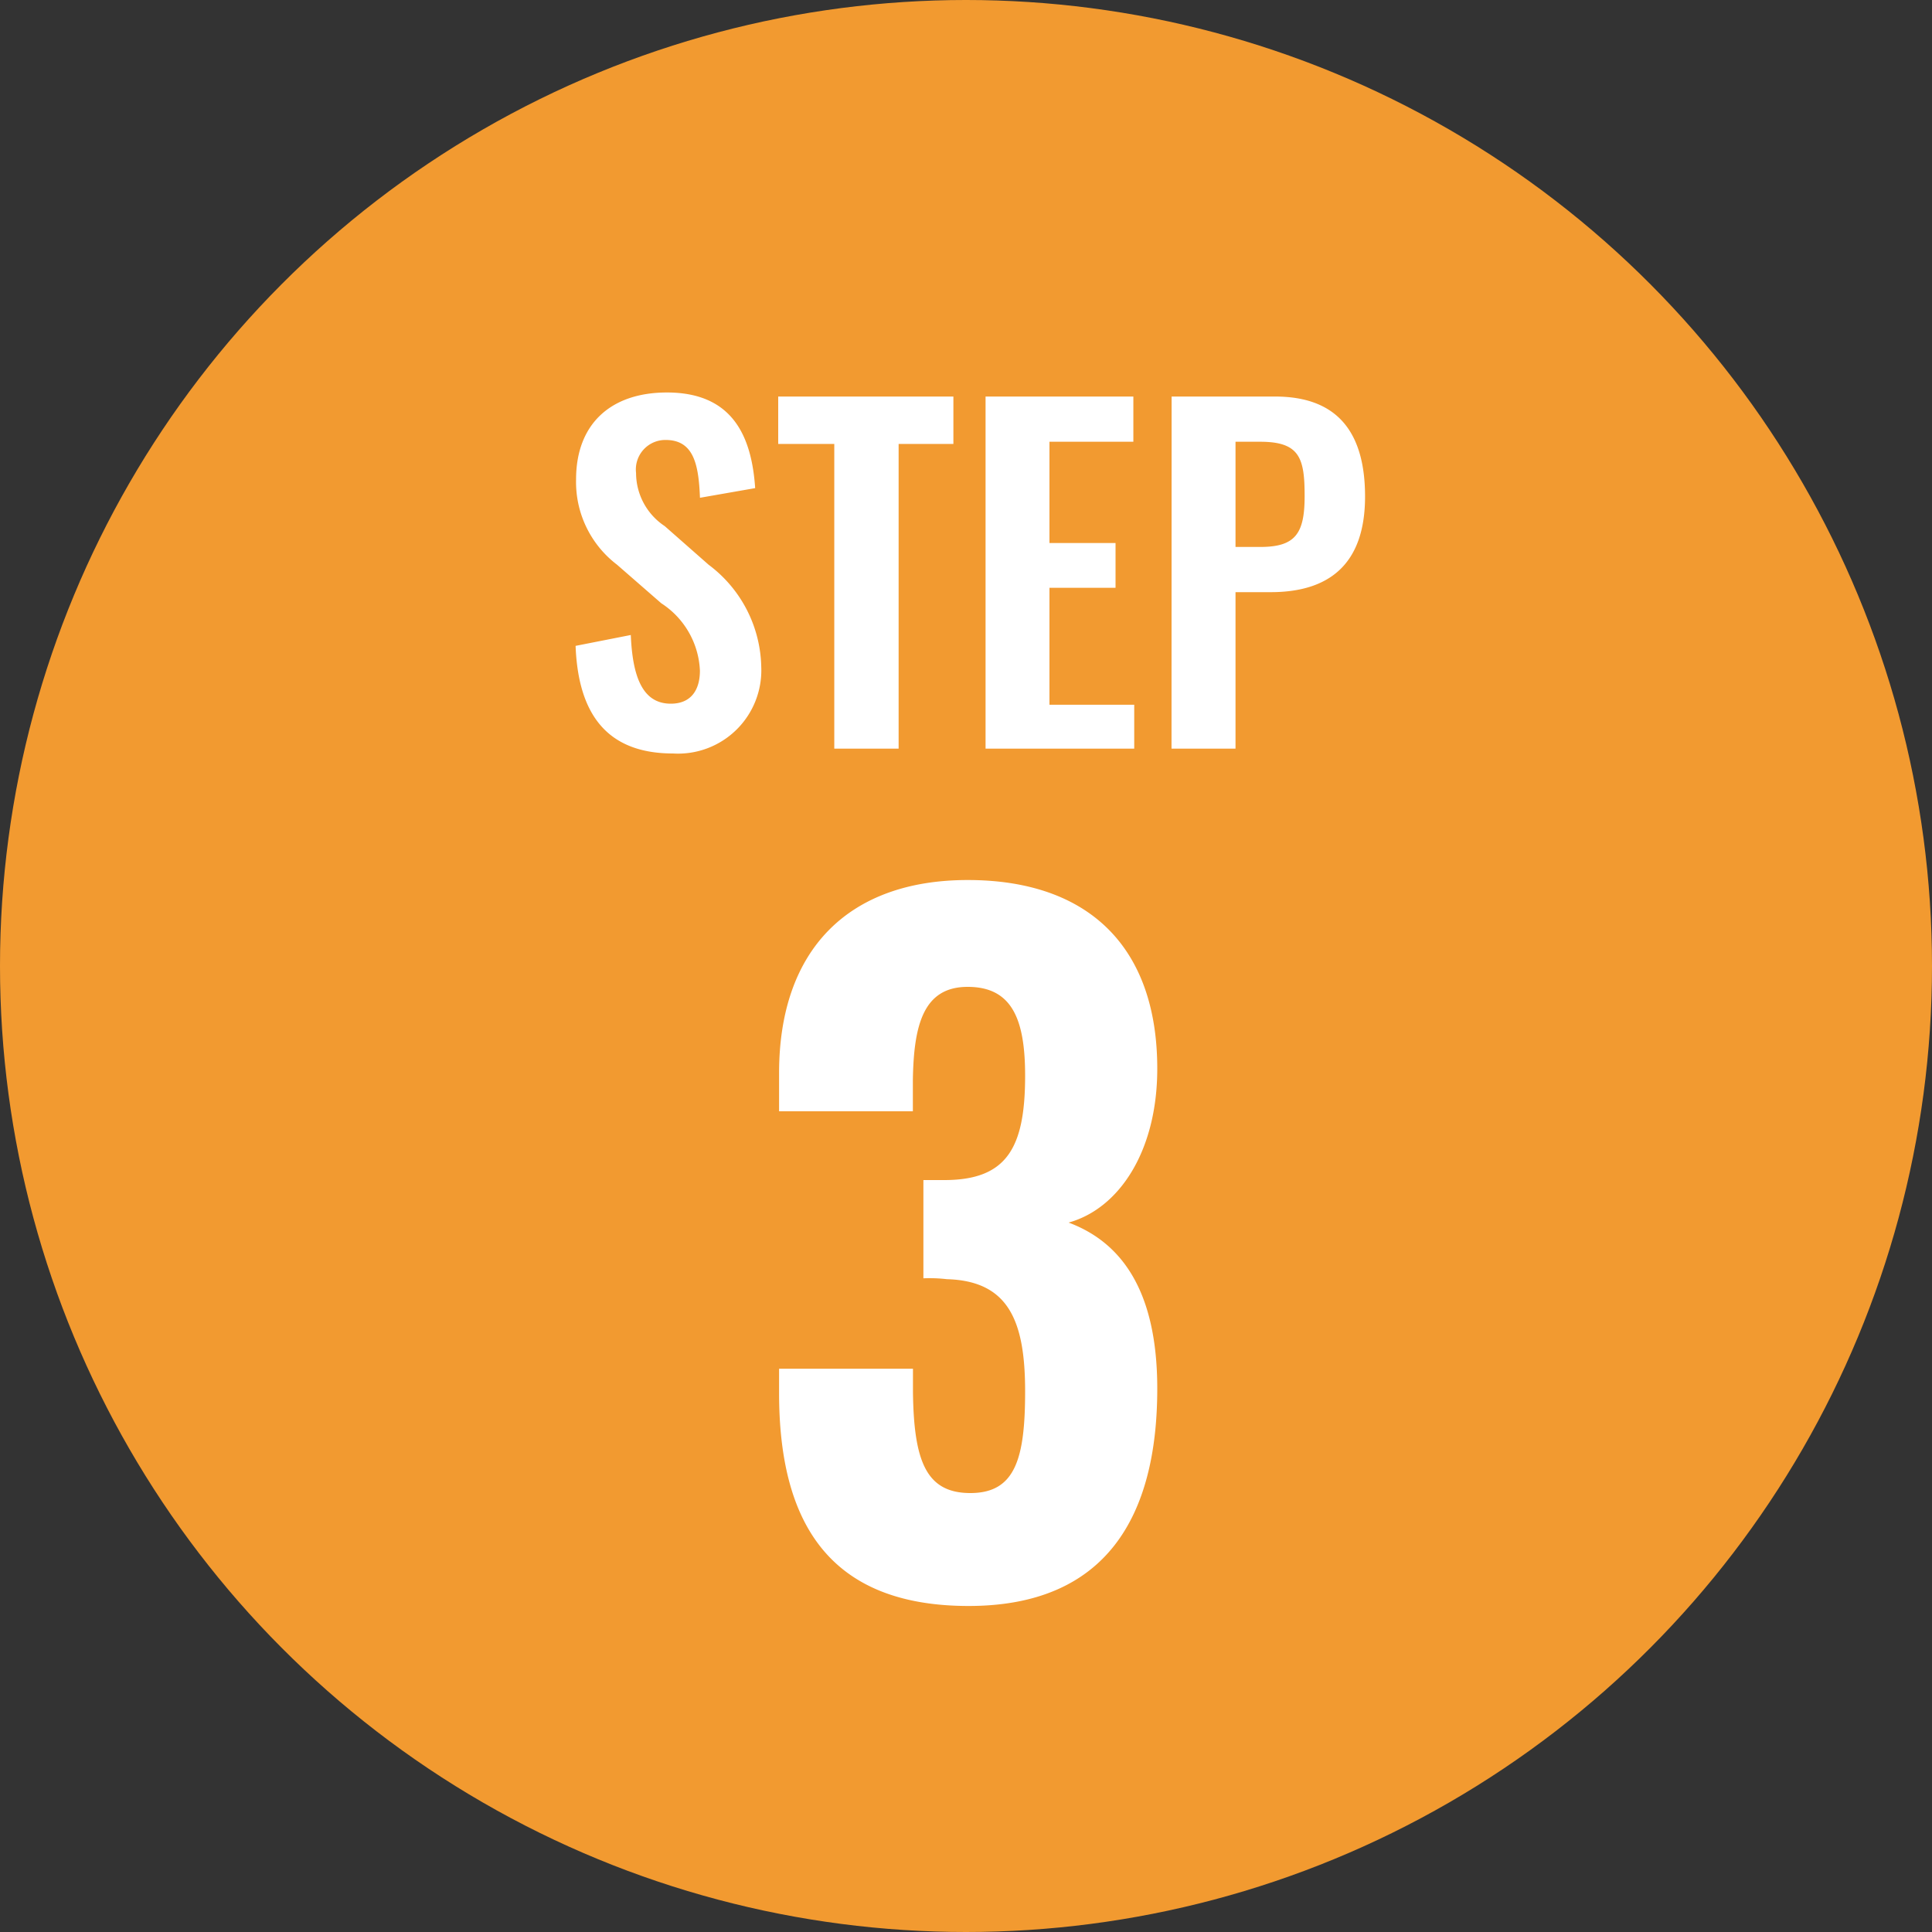 <svg xmlns="http://www.w3.org/2000/svg" width="80" height="80" viewBox="0 0 80 80"><rect x="0" y="0" width="80" height="80" fill="#333333" stroke="none"/><defs><style>.a{fill:#f29a30;}.b{fill:#fff;}</style></defs><g transform="translate(-264 -632)"><circle class="a" cx="40" cy="40" r="40" transform="translate(264 632)"/><path class="b" d="M-12.132.2A3.449,3.449,0,0,0-8.478-3.384a5.407,5.407,0,0,0-2.178-4.23l-1.818-1.6a2.644,2.644,0,0,1-1.188-2.2,1.222,1.222,0,0,1,1.224-1.368c1.17,0,1.368,1.026,1.422,2.394l2.286-.4c-.144-2.124-.918-3.96-3.654-3.96-2.322,0-3.762,1.3-3.762,3.6a4.3,4.3,0,0,0,1.692,3.528l1.836,1.6a3.5,3.5,0,0,1,1.6,2.79c0,.792-.36,1.368-1.206,1.368-1.17,0-1.584-1.116-1.656-2.844l-2.286.45C-16.056-1.35-14.8.2-12.132.2ZM-5.454,0H-2.79V-12.618H-.522V-14.58H-7.776v1.962h2.322ZM.81,0H6.966V-1.818H3.456V-6.66H6.192V-8.514H3.456v-4.194H6.93V-14.58H.81Zm7.7,0H11.16V-6.48h1.458c2.358,0,3.906-1.1,3.906-3.96,0-2.628-1.116-4.14-3.726-4.14H8.514ZM11.16-8.352v-4.356h1.026c1.638,0,1.836.684,1.836,2.25,0,1.548-.378,2.106-1.836,2.106Z" transform="translate(304 663)"/><path class="b" d="M.108.5C5.8.5,7.92-3.2,7.92-8.5c0-4.14-1.548-6.084-3.672-6.876,2.088-.576,3.672-2.952,3.672-6.372,0-5.076-2.88-7.812-7.848-7.812-4.932,0-7.812,2.88-7.812,7.992v1.584H-2.2v-1.3c.036-2.268.432-3.852,2.268-3.852S2.448-23.8,2.448-21.456c0,2.988-.756,4.32-3.348,4.32h-.864v4.068a6.178,6.178,0,0,1,.972.036c2.556.072,3.24,1.728,3.24,4.644,0,2.772-.4,4.212-2.268,4.212-1.836,0-2.34-1.332-2.376-4.176v-.972H-7.74v1.008C-7.74-3.024-5.724.5.108.5Z" transform="translate(304 698)"/></g></svg>